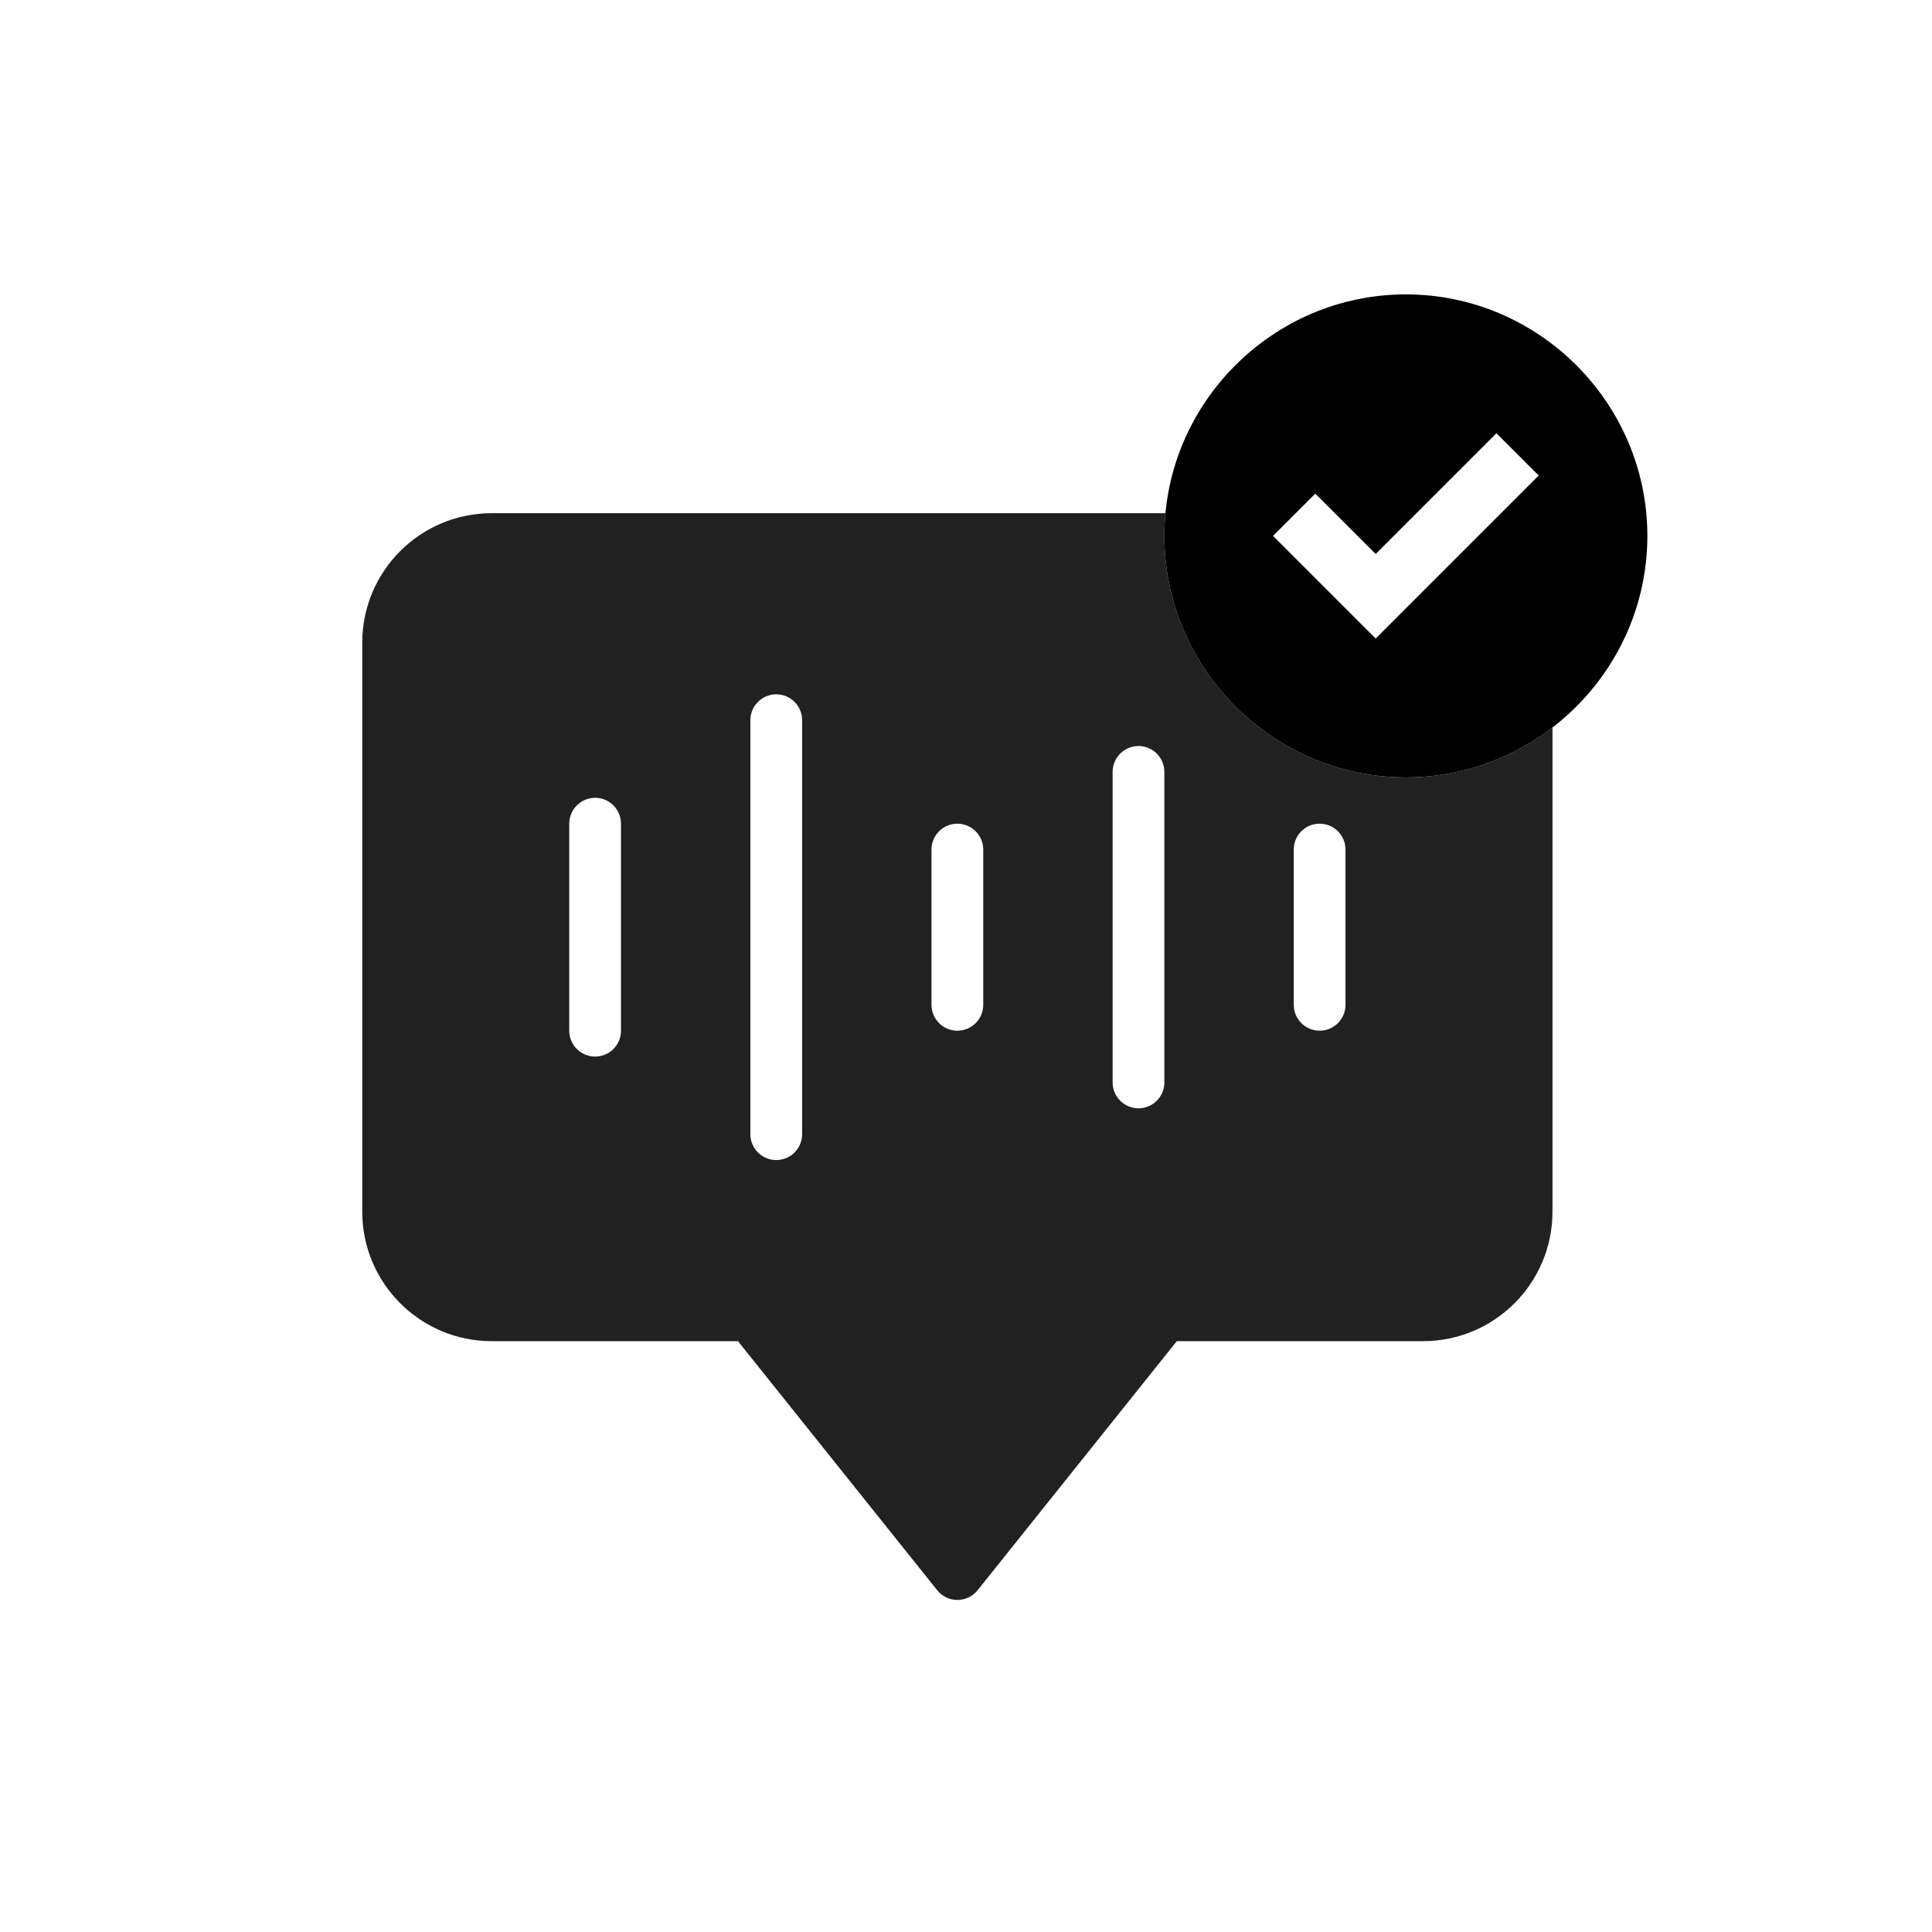 <svg xmlns="http://www.w3.org/2000/svg" width="64" height="64" viewBox="0 0 64 64">
    <defs>
        <filter id="6pb3k7vv9a" color-interpolation-filters="auto">
            <feColorMatrix in="SourceGraphic" values="0 0 0 0 0.209 0 0 0 0 0.257 0 0 0 0 0.356 0 0 0 1 0"/>
        </filter>
        <filter id="n22jp1ssnb" color-interpolation-filters="auto">
            <feColorMatrix in="SourceGraphic" values="0 0 0 0 0 0 0 0 0 0.827 0 0 0 0 0.682 0 0 0 1 0"/>
        </filter>
    </defs>
    <g fill="none" fill-rule="evenodd">
        <g>
            <g filter="url(#6pb3k7vv9a)">
                <g>
                    <path fill="#212121" fill-rule="nonzero" d="M35.142 0H4.286C1.92.003.003 1.92 0 4.286v18.857c.003 2.365 1.92 4.282 4.286 4.285h8.16l6.6 8.25c.162.204.408.322.669.322.26 0 .507-.118.67-.322l6.598-8.25h8.16c2.365-.003 4.282-1.92 4.285-4.285V4.286C39.425 1.92 37.508.003 35.142 0zM8.572 17.143c0 .473-.384.857-.858.857-.473 0-.857-.384-.857-.857v-6.857c0-.474.384-.858.857-.858.474 0 .857.384.857.858v6.857zm6 3.428c0 .474-.384.857-.858.857-.473 0-.857-.383-.857-.857V6.857c0-.473.384-.857.857-.857.474 0 .857.384.857.857v13.714zm6-4.285c0 .473-.385.857-.858.857s-.857-.384-.857-.857v-5.143c0-.474.384-.857.857-.857s.857.383.857.857v5.143zm6 2.57c0 .474-.385.858-.858.858s-.857-.384-.857-.857V8.57c0-.473.384-.857.857-.857s.857.384.857.857v10.286zm6-2.57c0 .473-.385.857-.858.857s-.857-.384-.857-.857v-5.143c0-.474.384-.857.857-.857s.857.383.857.857v5.143z" transform="translate(12 17)"/>
                </g>
            </g>
            <g>
                <path fill="#FFF" fill-rule="nonzero" d="M8 0C3.6 0 0 3.6 0 8s3.6 8 8 8 8-3.6 8-8-3.6-8-8-8z" transform="translate(38.571 9.752)"/>
                <g filter="url(#n22jp1ssnb)" transform="translate(38.571 9.752)">
                    <path fill="#000" fill-rule="nonzero" d="M8 0C3.6 0 0 3.6 0 8s3.6 8 8 8 8-3.6 8-8-3.6-8-8-8zM7 11.4L3.6 8 5 6.6l2 2 4-4L12.4 6 7 11.4z"/>
                </g>
            </g>
        </g>
    </g>
</svg>
